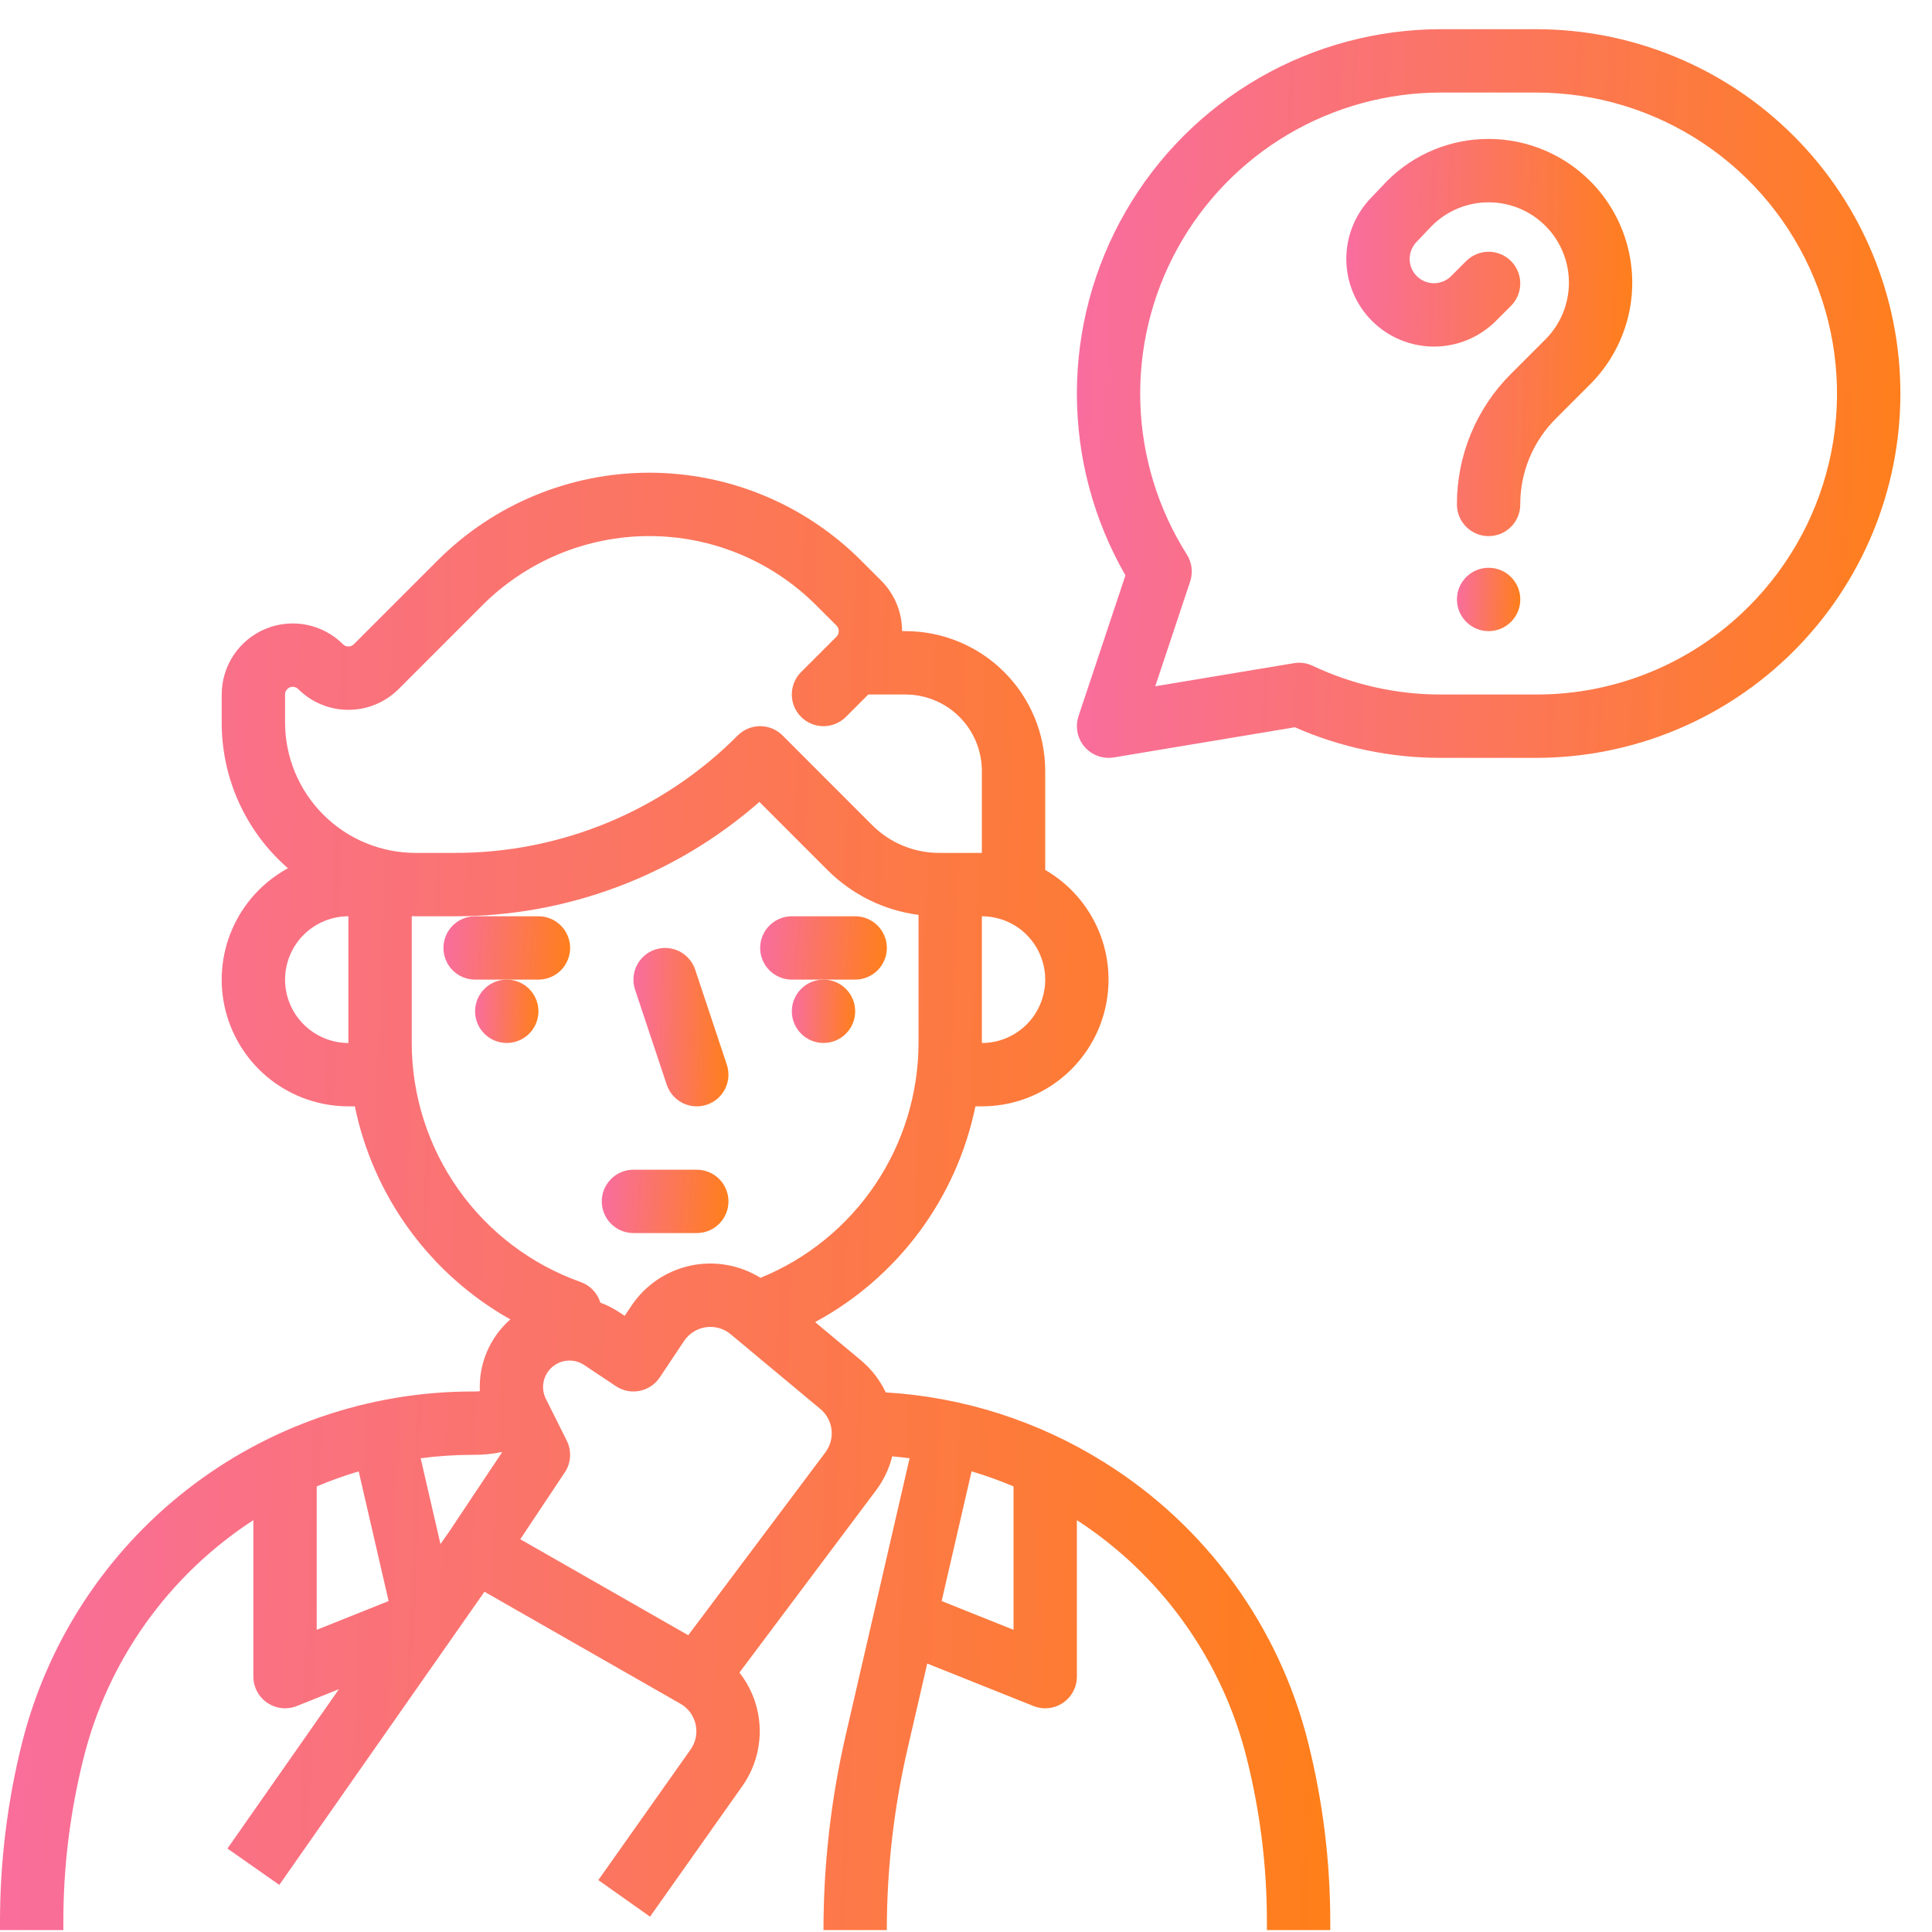 <svg width="61" height="61" viewBox="0 0 61 61" fill="none" xmlns="http://www.w3.org/2000/svg">
<path d="M17.001 28.93H15.001C14.736 28.93 14.481 29.035 14.294 29.223C14.106 29.41 14.001 29.665 14.001 29.93C14.001 30.195 14.106 30.449 14.294 30.637C14.481 30.824 14.736 30.93 15.001 30.93H17.001C17.266 30.93 17.52 30.824 17.708 30.637C17.895 30.449 18.001 30.195 18.001 29.93C18.001 29.665 17.895 29.41 17.708 29.223C17.52 29.035 17.266 28.93 17.001 28.93Z" fill="url(#paint0_linear_776_27)"/>
<path d="M25.001 30.93H27.001C27.266 30.93 27.52 30.824 27.708 30.637C27.895 30.449 28.001 30.195 28.001 29.93C28.001 29.665 27.895 29.41 27.708 29.223C27.52 29.035 27.266 28.93 27.001 28.93H25.001C24.736 28.93 24.481 29.035 24.294 29.223C24.106 29.41 24.001 29.665 24.001 29.93C24.001 30.195 24.106 30.449 24.294 30.637C24.481 30.824 24.736 30.93 25.001 30.93Z" fill="url(#paint1_linear_776_27)"/>
<path d="M21.051 34.248C21.135 34.499 21.316 34.707 21.553 34.826C21.79 34.945 22.065 34.964 22.316 34.88C22.568 34.796 22.776 34.616 22.894 34.379C23.013 34.141 23.032 33.867 22.948 33.615L21.949 30.614C21.907 30.489 21.841 30.374 21.755 30.275C21.669 30.176 21.565 30.094 21.447 30.035C21.33 29.977 21.202 29.942 21.071 29.932C20.94 29.923 20.808 29.94 20.684 29.981C20.559 30.023 20.444 30.088 20.345 30.175C20.245 30.261 20.164 30.366 20.105 30.483C20.047 30.601 20.012 30.728 20.003 30.859C19.993 30.991 20.01 31.122 20.051 31.247L21.051 34.248Z" fill="url(#paint2_linear_776_27)"/>
<path d="M16 32.93C16.552 32.93 17 32.483 17 31.93C17 31.378 16.552 30.93 16 30.93C15.448 30.93 15 31.378 15 31.93C15 32.483 15.448 32.93 16 32.93Z" fill="url(#paint3_linear_776_27)"/>
<path d="M26.001 32.93C26.553 32.93 27.001 32.483 27.001 31.93C27.001 31.378 26.553 30.93 26.001 30.93C25.449 30.93 25.001 31.378 25.001 31.93C25.001 32.483 25.449 32.93 26.001 32.93Z" fill="url(#paint4_linear_776_27)"/>
<path d="M20 38.932H22C22.265 38.932 22.519 38.827 22.707 38.639C22.895 38.452 23 38.197 23 37.932C23 37.667 22.895 37.412 22.707 37.225C22.519 37.037 22.265 36.932 22 36.932H20C19.735 36.932 19.48 37.037 19.293 37.225C19.105 37.412 19 37.667 19 37.932C19 38.197 19.105 38.452 19.293 38.639C19.48 38.827 19.735 38.932 20 38.932Z" fill="url(#paint5_linear_776_27)"/>
<path d="M34.854 46.164C32.778 44.866 30.41 44.109 27.966 43.963C27.781 43.572 27.513 43.226 27.181 42.949L25.735 41.743C27.025 41.047 28.147 40.076 29.022 38.899C29.896 37.722 30.502 36.368 30.797 34.931H31.001C31.881 34.932 32.737 34.641 33.436 34.105C34.134 33.569 34.636 32.818 34.864 31.967C35.092 31.116 35.033 30.214 34.696 29.401C34.359 28.587 33.763 27.907 33.001 27.467V24.342C33.001 23.763 32.886 23.188 32.665 22.653C32.443 22.117 32.118 21.63 31.708 21.22C31.298 20.81 30.811 20.485 30.276 20.263C29.74 20.041 29.166 19.927 28.586 19.927H28.482C28.482 19.631 28.424 19.339 28.311 19.066C28.198 18.792 28.033 18.544 27.824 18.335L27.183 17.694C25.41 15.921 23.007 14.925 20.5 14.925C17.994 14.925 15.591 15.921 13.818 17.694L11.172 20.341C11.126 20.387 11.065 20.412 11 20.412C10.936 20.412 10.874 20.387 10.829 20.341C10.515 20.028 10.115 19.814 9.68 19.727C9.245 19.641 8.794 19.685 8.385 19.855C7.975 20.025 7.625 20.312 7.378 20.681C7.132 21.05 7 21.484 7 21.928V22.806C6.998 23.611 7.155 24.408 7.463 25.151C7.771 25.894 8.223 26.569 8.793 27.136C8.89 27.233 8.99 27.325 9.092 27.414C8.31 27.839 7.692 28.512 7.336 29.327C6.979 30.142 6.904 31.053 7.123 31.915C7.342 32.778 7.842 33.542 8.544 34.089C9.246 34.635 10.111 34.931 11 34.931H11.204C11.493 36.339 12.081 37.668 12.928 38.828C13.775 39.989 14.861 40.954 16.113 41.658C15.793 41.939 15.54 42.289 15.373 42.682C15.206 43.074 15.13 43.499 15.151 43.925C15.101 43.929 15.051 43.934 15 43.934H14.919C11.649 43.934 8.472 45.027 5.894 47.041C3.317 49.054 1.486 51.871 0.692 55.045C0.233 56.885 0 58.774 0 60.67V60.939H2V60.67C2 58.937 2.213 57.211 2.633 55.53C3.402 52.429 5.321 49.736 8 47.996V52.937C8 53.1 8.04 53.261 8.117 53.405C8.193 53.55 8.304 53.673 8.44 53.765C8.575 53.856 8.731 53.914 8.893 53.931C9.056 53.949 9.22 53.926 9.372 53.865L10.702 53.333L7.181 58.365L8.819 59.512L15.296 50.257L21.483 53.793C21.605 53.862 21.71 53.956 21.793 54.068C21.875 54.181 21.933 54.309 21.964 54.445C21.994 54.581 21.995 54.722 21.968 54.859C21.94 54.996 21.884 55.125 21.804 55.239L18.891 59.361L20.524 60.516L23.437 56.394C23.81 55.867 24.003 55.233 23.987 54.587C23.97 53.941 23.745 53.317 23.346 52.809L27.66 47.055C27.9 46.735 28.074 46.37 28.17 45.982C28.354 45.998 28.536 46.019 28.719 46.042L26.701 54.789C26.236 56.806 26.001 58.869 26 60.939H28C28.001 59.02 28.219 57.108 28.649 55.239L29.276 52.524L32.629 53.865C32.781 53.926 32.945 53.949 33.108 53.931C33.27 53.914 33.426 53.856 33.561 53.765C33.697 53.673 33.807 53.55 33.884 53.405C33.961 53.261 34.001 53.1 34.001 52.937V47.996C36.68 49.736 38.599 52.429 39.368 55.53C39.788 57.211 40.001 58.937 40.001 60.67V60.939H42.001V60.67C42.001 58.774 41.768 56.885 41.309 55.045C40.394 51.357 38.079 48.171 34.854 46.164ZM31.001 32.931V28.93C31.531 28.93 32.04 29.14 32.415 29.515C32.79 29.891 33.001 30.4 33.001 30.93C33.001 31.461 32.79 31.97 32.415 32.345C32.04 32.72 31.531 32.931 31.001 32.931ZM9 21.928C9 21.88 9.014 21.833 9.041 21.793C9.068 21.753 9.106 21.722 9.15 21.703C9.194 21.685 9.243 21.68 9.29 21.69C9.337 21.699 9.381 21.722 9.414 21.756C9.835 22.176 10.406 22.412 11 22.412C11.595 22.412 12.165 22.176 12.586 21.756L15.232 19.109C15.924 18.417 16.746 17.868 17.649 17.493C18.553 17.119 19.522 16.926 20.5 16.926C21.479 16.926 22.448 17.119 23.351 17.493C24.255 17.868 25.076 18.417 25.768 19.109L26.41 19.75C26.456 19.797 26.483 19.861 26.483 19.927C26.483 19.993 26.456 20.057 26.41 20.104L25.293 21.22C25.106 21.408 25 21.662 25 21.927C25 22.193 25.106 22.447 25.293 22.635C25.481 22.823 25.735 22.928 26 22.928C26.266 22.928 26.52 22.823 26.708 22.635L27.415 21.928H28.586C29.227 21.928 29.841 22.182 30.294 22.635C30.746 23.088 31.001 23.702 31.001 24.342V26.929H29.657C29.263 26.93 28.873 26.853 28.509 26.702C28.145 26.551 27.814 26.329 27.536 26.05L24.708 23.221C24.52 23.033 24.266 22.928 24 22.928C23.735 22.928 23.481 23.033 23.293 23.221C22.121 24.4 20.726 25.335 19.19 25.972C17.654 26.608 16.006 26.934 14.343 26.929H13.122C12.028 26.929 10.98 26.495 10.207 25.721C9.434 24.948 9 23.9 9 22.806V21.928ZM9 30.93C9.001 30.4 9.212 29.891 9.587 29.516C9.962 29.141 10.47 28.93 11 28.93V32.931C10.47 32.93 9.962 32.719 9.587 32.344C9.212 31.969 9.001 31.461 9 30.93ZM13 32.931V28.927C13.041 28.927 13.081 28.93 13.122 28.93H14.343C17.887 28.94 21.312 27.656 23.977 25.319L26.122 27.465C26.897 28.244 27.91 28.744 29.001 28.886V32.931C28.999 34.523 28.523 36.078 27.635 37.398C26.747 38.719 25.485 39.745 24.012 40.346C23.35 39.935 22.555 39.797 21.794 39.962C21.032 40.127 20.366 40.582 19.934 41.23L19.723 41.547L19.554 41.434C19.367 41.309 19.166 41.207 18.956 41.129C18.91 40.979 18.83 40.843 18.722 40.729C18.614 40.616 18.481 40.53 18.333 40.478C16.774 39.924 15.425 38.902 14.47 37.55C13.515 36.199 13.002 34.586 13 32.931ZM15 45.934C15.282 45.934 15.562 45.904 15.838 45.846L15.846 45.863L14.175 48.37L13.907 48.753L13.282 46.042C13.825 45.971 14.372 45.935 14.919 45.934H15ZM10 46.931C10.433 46.748 10.875 46.59 11.325 46.456L12.27 50.551L10 51.459V46.931ZM26.061 45.855L21.73 51.63L16.427 48.599L17.832 46.489C17.93 46.343 17.988 46.173 17.998 45.997C18.009 45.821 17.974 45.645 17.895 45.487L17.235 44.166C17.152 44.002 17.127 43.815 17.162 43.634C17.197 43.453 17.291 43.289 17.429 43.167C17.567 43.045 17.741 42.972 17.925 42.96C18.109 42.947 18.291 42.996 18.444 43.098L19.446 43.766C19.666 43.913 19.936 43.967 20.197 43.914C20.457 43.862 20.685 43.709 20.832 43.489L21.598 42.34C21.676 42.223 21.777 42.124 21.896 42.049C22.015 41.974 22.148 41.925 22.286 41.905C22.425 41.885 22.567 41.894 22.702 41.932C22.837 41.971 22.962 42.037 23.07 42.127L25.901 44.486C26.098 44.65 26.224 44.883 26.254 45.138C26.284 45.393 26.214 45.649 26.061 45.855ZM29.731 50.551L30.676 46.456C31.126 46.589 31.568 46.748 32.001 46.931V51.459L29.731 50.551Z" fill="url(#paint6_linear_776_27)"/>
<path d="M48.501 0.922H45.501C43.484 0.922 41.502 1.453 39.754 2.462C38.007 3.471 36.555 4.922 35.546 6.669C34.536 8.416 34.003 10.398 34.001 12.416C33.999 14.434 34.528 16.417 35.534 18.166L34.052 22.612C34.002 22.762 33.989 22.922 34.012 23.079C34.036 23.236 34.097 23.384 34.19 23.513C34.282 23.642 34.404 23.746 34.545 23.818C34.686 23.891 34.843 23.928 35.001 23.928C35.056 23.928 35.111 23.924 35.165 23.915L40.881 22.962C42.337 23.603 43.91 23.932 45.501 23.928H48.501C51.551 23.928 54.476 22.716 56.633 20.559C58.79 18.402 60.002 15.476 60.002 12.425C60.002 9.374 58.79 6.448 56.633 4.291C54.476 2.134 51.551 0.922 48.501 0.922ZM55.219 19.145C54.339 20.03 53.292 20.732 52.139 21.209C50.986 21.687 49.749 21.931 48.501 21.928H45.501C44.098 21.931 42.712 21.621 41.444 21.021C41.26 20.934 41.054 20.905 40.853 20.939L36.475 21.668L37.577 18.36C37.624 18.219 37.639 18.07 37.621 17.922C37.603 17.775 37.552 17.633 37.473 17.508C36.563 16.07 36.056 14.415 36.004 12.715C35.953 11.015 36.358 9.332 37.178 7.842C37.998 6.352 39.203 5.109 40.667 4.244C42.131 3.379 43.801 2.922 45.501 2.922H48.501C50.38 2.922 52.217 3.48 53.779 4.524C55.342 5.568 56.559 7.052 57.278 8.789C57.997 10.525 58.185 12.436 57.819 14.279C57.453 16.122 56.548 17.816 55.219 19.145Z" fill="url(#paint7_linear_776_27)"/>
<path d="M47 4.387C46.404 4.386 45.814 4.502 45.264 4.731C44.713 4.959 44.214 5.294 43.793 5.716C43.787 5.722 43.781 5.728 43.776 5.734L43.308 6.226C42.793 6.748 42.505 7.452 42.508 8.185C42.511 8.918 42.804 9.62 43.323 10.137C43.843 10.654 44.546 10.944 45.279 10.943C46.011 10.942 46.714 10.65 47.232 10.132L47.707 9.657C47.8 9.564 47.874 9.454 47.924 9.332C47.974 9.211 48 9.081 48 8.949C48 8.818 47.974 8.688 47.924 8.567C47.874 8.445 47.8 8.335 47.707 8.242C47.615 8.149 47.504 8.075 47.383 8.025C47.262 7.975 47.132 7.949 47 7.949C46.869 7.949 46.739 7.975 46.618 8.025C46.496 8.075 46.386 8.149 46.293 8.242L45.818 8.717C45.738 8.798 45.641 8.859 45.534 8.897C45.427 8.936 45.313 8.95 45.2 8.939C45.087 8.927 44.977 8.891 44.88 8.833C44.783 8.774 44.699 8.695 44.636 8.6C44.538 8.452 44.494 8.275 44.512 8.099C44.529 7.922 44.607 7.757 44.732 7.631C44.738 7.625 44.744 7.619 44.75 7.613L45.216 7.123C45.693 6.65 46.338 6.385 47.009 6.388C47.681 6.39 48.324 6.658 48.798 7.135C49.272 7.611 49.537 8.255 49.536 8.927C49.535 9.599 49.268 10.243 48.793 10.718L47.707 11.804C47.164 12.344 46.734 12.987 46.441 13.695C46.148 14.402 45.998 15.161 46 15.927C46 16.192 46.106 16.447 46.293 16.634C46.481 16.822 46.735 16.927 47 16.927C47.266 16.927 47.52 16.822 47.707 16.634C47.895 16.447 48 16.192 48 15.927C47.999 15.424 48.097 14.925 48.29 14.461C48.482 13.996 48.765 13.574 49.121 13.219L50.207 12.133C50.842 11.498 51.273 10.69 51.449 9.81C51.623 8.93 51.534 8.017 51.19 7.188C50.847 6.359 50.266 5.651 49.52 5.152C48.774 4.654 47.897 4.387 47 4.387Z" fill="url(#paint8_linear_776_27)"/>
<path d="M47.001 19.927C47.553 19.927 48.001 19.479 48.001 18.927C48.001 18.374 47.553 17.927 47.001 17.927C46.449 17.927 46.001 18.374 46.001 18.927C46.001 19.479 46.449 19.927 47.001 19.927Z" fill="url(#paint9_linear_776_27)"/>
<defs>
<linearGradient id="paint0_linear_776_27" x1="13.701" y1="30.165" x2="18.082" y2="30.497" gradientUnits="userSpaceOnUse">
<stop stop-color="#F86CA7"/>
<stop offset="1" stop-color="#FF7F18"/>
</linearGradient>
<linearGradient id="paint1_linear_776_27" x1="23.701" y1="30.165" x2="28.082" y2="30.497" gradientUnits="userSpaceOnUse">
<stop stop-color="#F86CA7"/>
<stop offset="1" stop-color="#FF7F18"/>
</linearGradient>
<linearGradient id="paint2_linear_776_27" x1="19.775" y1="33.02" x2="23.078" y2="33.095" gradientUnits="userSpaceOnUse">
<stop stop-color="#F86CA7"/>
<stop offset="1" stop-color="#FF7F18"/>
</linearGradient>
<linearGradient id="paint3_linear_776_27" x1="14.85" y1="32.166" x2="17.05" y2="32.249" gradientUnits="userSpaceOnUse">
<stop stop-color="#F86CA7"/>
<stop offset="1" stop-color="#FF7F18"/>
</linearGradient>
<linearGradient id="paint4_linear_776_27" x1="24.851" y1="32.166" x2="27.051" y2="32.249" gradientUnits="userSpaceOnUse">
<stop stop-color="#F86CA7"/>
<stop offset="1" stop-color="#FF7F18"/>
</linearGradient>
<linearGradient id="paint5_linear_776_27" x1="18.7" y1="38.167" x2="23.081" y2="38.499" gradientUnits="userSpaceOnUse">
<stop stop-color="#F86CA7"/>
<stop offset="1" stop-color="#FF7F18"/>
</linearGradient>
<linearGradient id="paint6_linear_776_27" x1="-3.15" y1="43.352" x2="43.061" y2="44.95" gradientUnits="userSpaceOnUse">
<stop stop-color="#F86CA7"/>
<stop offset="1" stop-color="#FF7F18"/>
</linearGradient>
<linearGradient id="paint7_linear_776_27" x1="32.051" y1="15.135" x2="60.639" y2="16.359" gradientUnits="userSpaceOnUse">
<stop stop-color="#F86CA7"/>
<stop offset="1" stop-color="#FF7F18"/>
</linearGradient>
<linearGradient id="paint8_linear_776_27" x1="41.831" y1="12.134" x2="51.768" y2="12.405" gradientUnits="userSpaceOnUse">
<stop stop-color="#F86CA7"/>
<stop offset="1" stop-color="#FF7F18"/>
</linearGradient>
<linearGradient id="paint9_linear_776_27" x1="45.851" y1="19.162" x2="48.051" y2="19.245" gradientUnits="userSpaceOnUse">
<stop stop-color="#F86CA7"/>
<stop offset="1" stop-color="#FF7F18"/>
</linearGradient>
</defs>
</svg>

